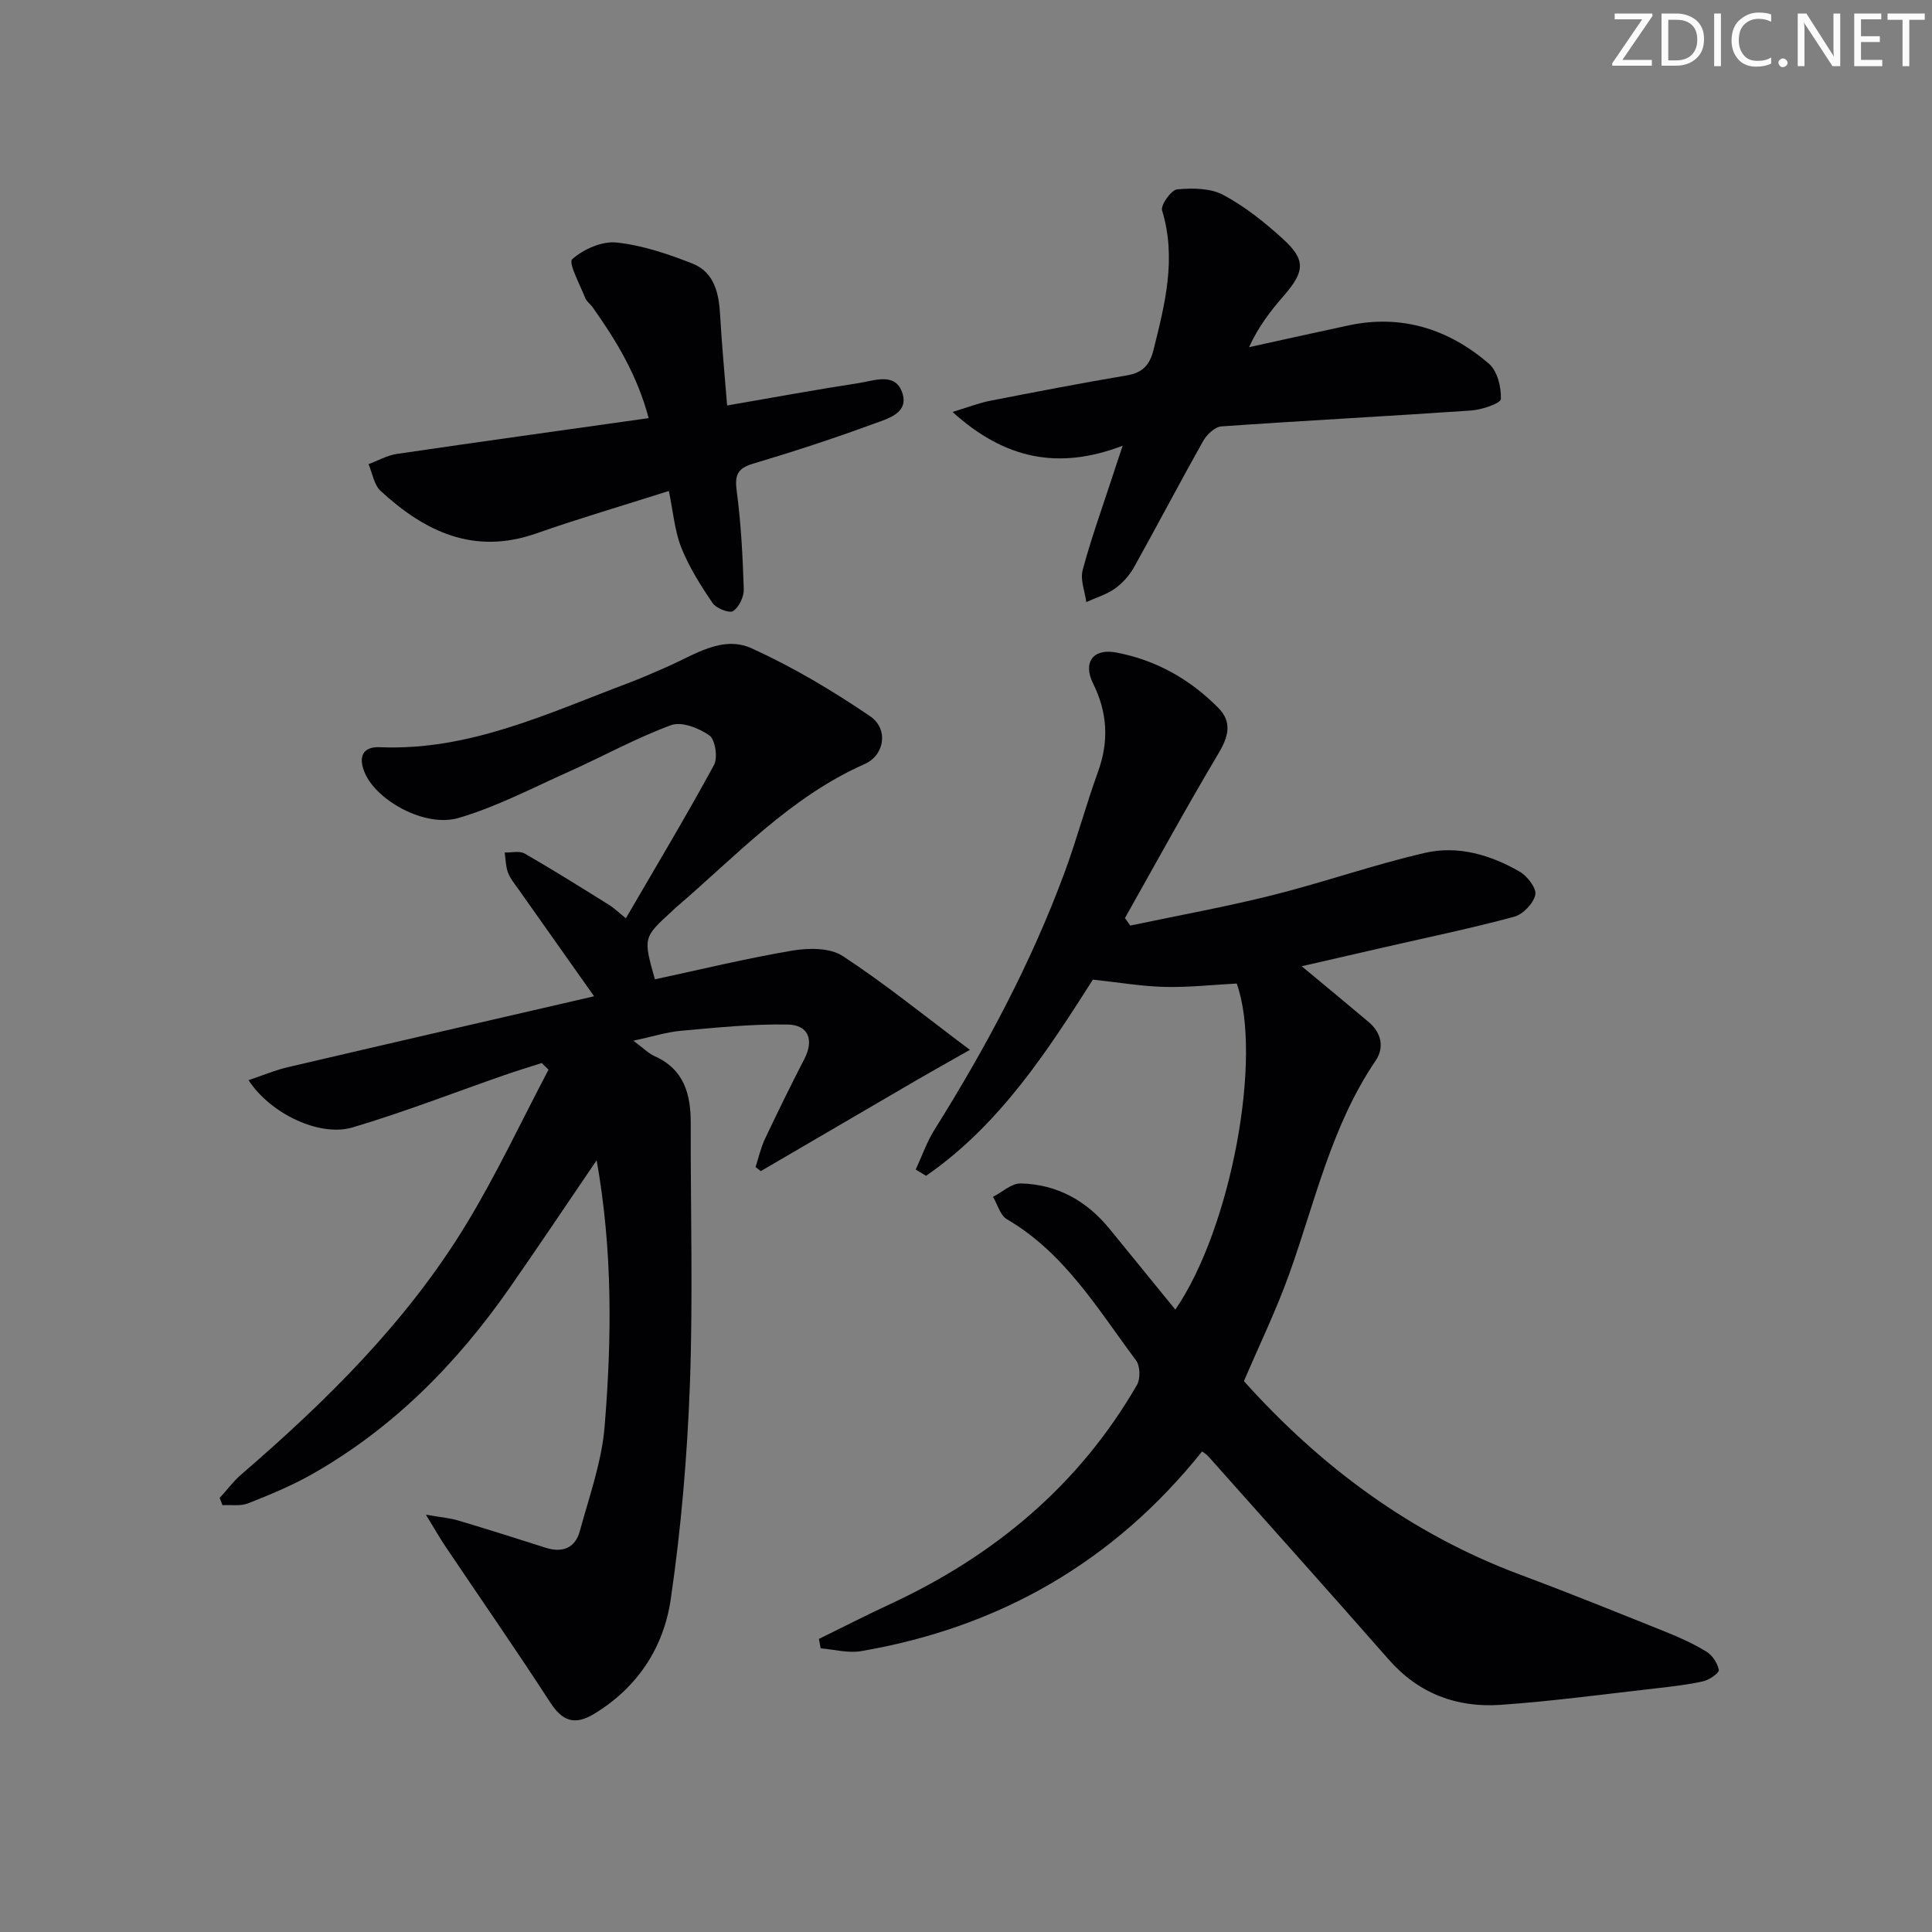 <svg enable-background="new 0 0 400 400" viewBox="0 0 400 400" xmlns="http://www.w3.org/2000/svg"><rect x="0" y="0" width="400" height="400" fill="#808080" stroke="none"/><g fill="#fafbfa"><path d="m342.2 3.2-6.3 9.2h6.1v1.2h-8.2v-.5l6.2-9.1h-5.7v-1.2h7.8v.4z"/><path d="m344 13.7v-10.9h3.1c1.6 0 3 .5 4.1 1.4 1.1 1 1.6 2.2 1.6 3.9s-.5 3-1.6 4-2.5 1.5-4.2 1.5h-3zm1.4-9.6v8.4h1.6c1.4 0 2.5-.4 3.2-1.1.8-.8 1.2-1.8 1.2-3.2s-.4-2.4-1.2-3.1-1.8-1-3.1-1z"/><path d="m356.3 2.8v10.9h-1.4v-10.9z"/><path d="m366.6 13.2c-.8.4-1.8.6-3 .6-1.6 0-2.8-.5-3.7-1.5s-1.4-2.3-1.4-3.9c0-1.7.5-3.2 1.6-4.2s2.4-1.6 4-1.6c1 0 1.9.1 2.6.4v1.5c-.8-.4-1.6-.6-2.6-.6-1.2 0-2.2.4-3 1.2s-1.1 1.9-1.1 3.3c0 1.3.4 2.3 1.1 3.1s1.6 1.1 2.8 1.1c1.1 0 2-.2 2.8-.7v1.3z"/><path d="m368.2 13c0-.3.1-.5.3-.6.2-.2.4-.3.6-.3.3 0 .5.1.7.3s.3.4.3.6-.1.5-.3.6c-.2.2-.4.3-.7.3s-.5-.1-.6-.3c-.2-.2-.3-.4-.3-.6z"/><path d="m381.1 13.7h-1.7l-5.5-8.4c-.2-.2-.3-.5-.4-.7 0 .2.1.8.1 1.5v7.6h-1.4v-10.9h1.8l5.3 8.3c.3.4.4.6.4.8 0-.3-.1-.8-.1-1.6v-7.5h1.4v10.9z"/><path d="m389.7 13.7h-5.8v-10.9h5.6v1.2h-4.2v3.5h3.9v1.2h-3.9v3.7h4.4z"/><path d="m398.4 4.1h-3.1v9.6h-1.4v-9.6h-3.1v-1.3h7.7v1.3z"/></g><path d="m45.48 310.13c1.5-1.64 2.85-3.46 4.52-4.9 17.73-15.29 34.32-31.67 46.55-51.8 6.26-10.3 11.39-21.29 17.02-31.97-.47-.46-.94-.92-1.41-1.37-2.55.82-5.11 1.59-7.64 2.47-10.5 3.65-20.88 7.7-31.52 10.86-6.79 2.02-17.01-2.81-21.54-9.78 2.88-.97 5.44-2.06 8.1-2.68 20.97-4.91 41.96-9.73 63.44-14.69-5.62-7.94-10.69-15.11-15.75-22.29-.77-1.09-1.66-2.16-2.1-3.38-.46-1.28-.46-2.73-.66-4.1 1.4.05 3.07-.39 4.14.22 5.9 3.39 11.66 7.01 17.44 10.61 1.1.69 2.05 1.62 3.51 2.79 6.24-10.73 12.46-21.1 18.24-31.72.83-1.53.28-5.25-.94-6.13-2.15-1.54-5.78-2.94-7.96-2.13-7.28 2.69-14.14 6.49-21.24 9.67-7.51 3.36-14.9 7.25-22.74 9.54-6.95 2.03-16.93-3.59-19.39-9.28-1.42-3.29-.55-5.53 3.11-5.37 18.44.78 34.63-6.96 51.22-13.2 2.8-1.05 5.53-2.26 8.27-3.46 5.61-2.45 11.41-6.58 17.5-3.8 8.54 3.89 16.73 8.76 24.5 14.05 3.86 2.63 3.01 8.07-1.14 9.9-15.45 6.84-26.68 19.11-39.16 29.78-.25.22-.48.46-.73.69-5.96 5.45-5.96 5.45-3.53 14.1 9.45-2.03 18.9-4.33 28.47-5.95 3.37-.57 7.78-.6 10.41 1.12 8.7 5.69 16.81 12.29 26.34 19.43-4.67 2.65-7.78 4.38-10.86 6.17-10.82 6.3-21.62 12.63-32.44 18.94-.36-.29-.72-.57-1.08-.86.64-1.94 1.08-3.97 1.94-5.8 2.63-5.56 5.34-11.08 8.16-16.55 2.09-4.05.76-7.06-3.42-7.14-7.36-.14-14.75.64-22.11 1.29-2.99.27-5.92 1.21-9.86 2.06 2.05 1.52 3.09 2.61 4.36 3.18 6.13 2.73 7.52 7.86 7.51 13.91-.05 18 .48 36.01-.17 53.99-.55 14.91-1.82 29.87-3.98 44.62-1.46 9.94-6.89 18.27-15.91 23.7-3.97 2.39-6.52 1.48-9.04-2.41-7.05-10.88-14.46-21.53-21.69-32.29-1.18-1.75-2.22-3.6-4.04-6.57 3.07.54 4.94.68 6.7 1.21 6.05 1.8 12.07 3.71 18.09 5.63 3.5 1.12 6.12.05 7.07-3.43 1.96-7.17 4.54-14.35 5.14-21.67 1.49-18.16 1.68-36.39-1.65-55.12-6.25 9.18-12.03 17.83-17.97 26.35-10.98 15.76-24.22 29.19-41.07 38.71-4.17 2.36-8.66 4.21-13.13 5.97-1.57.62-3.52.28-5.3.38-.2-.5-.39-1-.58-1.5z" fill="#010104"/><path d="m248.88 300.5c-18.27 22.87-41.95 36.44-70.6 41.35-2.68.46-5.57-.35-8.37-.58-.12-.65-.24-1.3-.36-1.95 4.95-2.43 9.86-4.94 14.86-7.26 21.53-10.02 39.02-24.6 50.99-45.33.74-1.28.66-3.93-.19-5.07-7.93-10.61-14.77-22.24-26.74-29.23-1.39-.81-1.94-3.06-2.88-4.64 1.92-.97 3.85-2.82 5.74-2.77 7.53.17 13.67 3.59 18.43 9.45 4.48 5.52 8.98 11.02 13.58 16.67 11.59-16.86 18.11-52.41 12.71-67.51-4.98.26-9.95.82-14.89.7-4.75-.11-9.49-.93-14.89-1.51-9.34 14.67-19.25 30.05-34.54 40.62-.71-.43-1.43-.87-2.14-1.3 1.28-2.75 2.28-5.68 3.88-8.23 10.61-16.96 20.02-34.51 26.95-53.31 2.53-6.85 4.42-13.94 6.91-20.81 2.3-6.34 1.96-12.28-1.03-18.31-2.15-4.34.03-7.28 4.77-6.39 8.23 1.54 15.3 5.53 21.16 11.46 2.91 2.94 2.13 5.92.06 9.41-6.69 11.23-12.96 22.72-19.38 34.11.37.52.73 1.04 1.1 1.56 9.82-2.07 19.71-3.86 29.44-6.29 10.61-2.66 20.97-6.32 31.61-8.77 6.8-1.57 13.54.42 19.56 3.89 1.58.91 3.54 3.45 3.25 4.79-.39 1.8-2.55 4.06-4.38 4.55-8.8 2.38-17.75 4.23-26.65 6.27-5.65 1.29-11.3 2.59-17.34 3.98 4.89 4.06 9.41 7.78 13.88 11.56 2.65 2.25 3.27 5.28 1.41 8.02-9.14 13.46-12.51 29.18-17.87 44.14-2.67 7.46-6.16 14.64-9.38 22.18 15.82 17.63 34.51 31.59 57.14 40.05 10.11 3.77 20.12 7.82 30.13 11.84 2.93 1.17 5.84 2.49 8.51 4.13 1.22.75 2.29 2.39 2.54 3.78.11.59-1.94 2.05-3.18 2.33-3.22.73-6.52 1.1-9.81 1.47-10.72 1.21-21.42 2.67-32.18 3.42-9.03.63-16.94-2.29-23.14-9.35-12.4-14.12-24.94-28.11-37.43-42.15-.31-.35-.74-.58-1.24-.97z" fill="#010104"/><path d="m232.44 92.28c-13.28 5.08-24.4 2.81-35.23-6.99 3.25-.98 5.45-1.85 7.73-2.3 9.44-1.85 18.88-3.67 28.37-5.27 3.24-.55 4.71-2.1 5.5-5.24 2.39-9.54 4.81-18.97 1.79-28.91-.34-1.11 1.88-4.24 3.11-4.36 3.16-.3 6.89-.28 9.56 1.15 4.48 2.39 8.6 5.69 12.38 9.14 4.75 4.33 4.49 6.74.1 11.78-2.7 3.1-5.21 6.36-7.15 10.6 6.83-1.5 13.67-3.02 20.51-4.49 11.07-2.39 20.79.73 29.15 7.9 1.75 1.5 2.58 4.87 2.48 7.32-.04.91-3.94 2.23-6.15 2.38-17.23 1.19-34.47 2.08-51.7 3.29-1.34.09-3.01 1.66-3.76 2.98-4.88 8.66-9.49 17.48-14.34 26.17-.95 1.7-2.38 3.31-3.96 4.43-1.75 1.24-3.93 1.89-5.92 2.79-.3-2.21-1.29-4.61-.76-6.6 1.7-6.39 3.96-12.63 6.02-18.93.59-1.87 1.23-3.72 2.27-6.84z" fill="#010104"/><path d="m138.48 101.65c-9.56 3.04-18.6 5.69-27.48 8.8-12.86 4.51-23.03-.37-32.19-8.8-1.38-1.27-1.7-3.67-2.51-5.55 1.94-.72 3.82-1.81 5.81-2.11 17.2-2.53 34.42-4.91 52.19-7.42-2.38-8.94-6.72-16.07-11.59-22.94-.48-.68-1.26-1.2-1.55-1.94-1.08-2.75-3.53-7.27-2.69-8.02 2.32-2.08 6.17-3.78 9.18-3.46 5.34.57 10.67 2.37 15.72 4.36 4.57 1.81 5.48 6.21 5.73 10.76.34 6.04.92 12.08 1.44 18.62 9.74-1.68 18.52-3.3 27.34-4.65 3.1-.48 7.33-2.22 8.85 1.8 1.65 4.37-2.87 5.56-5.75 6.61-8.25 3.03-16.61 5.77-25.03 8.28-3.3.98-3.86 2.39-3.42 5.7.9 6.71 1.24 13.51 1.46 20.29.05 1.55-.97 3.72-2.2 4.53-.78.51-3.5-.54-4.25-1.65-2.47-3.62-4.85-7.41-6.47-11.45-1.39-3.46-1.68-7.38-2.59-11.76z" fill="#010104"/></svg>